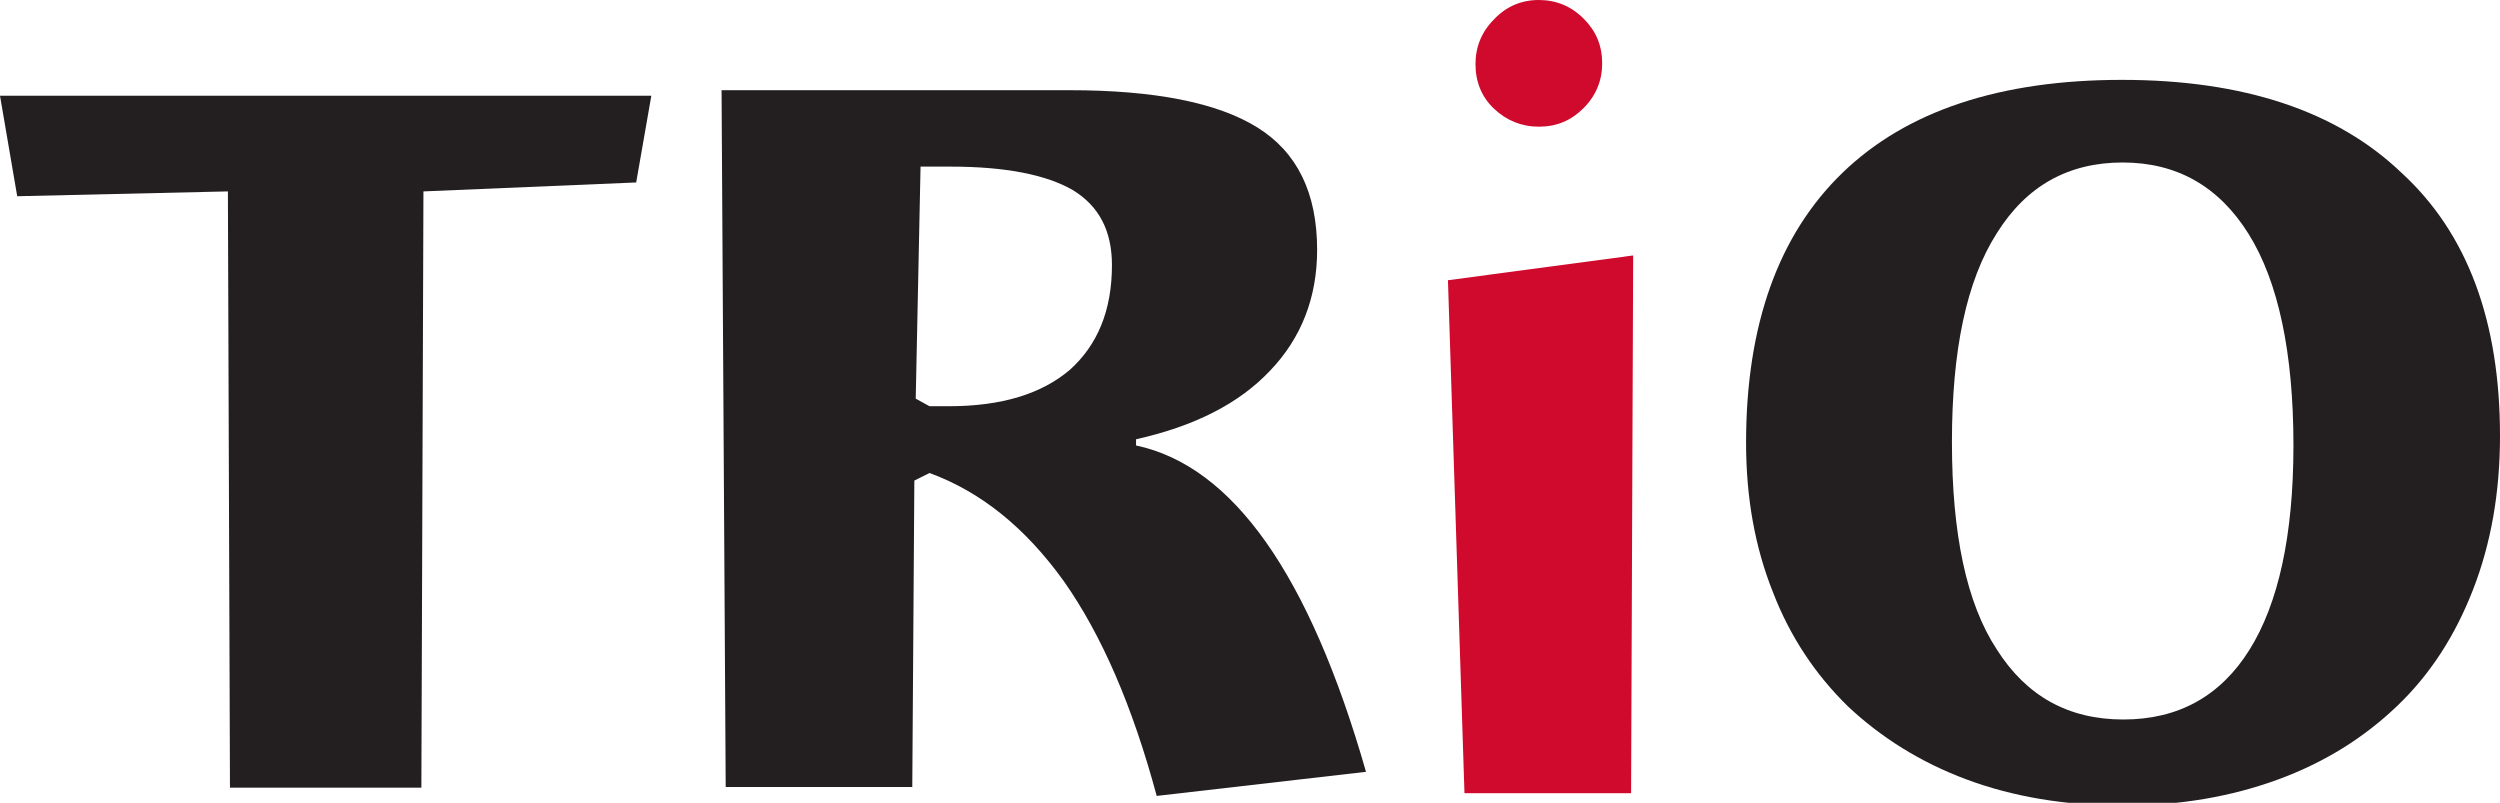 <?xml version="1.0" encoding="utf-8"?>
<!-- Generator: Adobe Illustrator 25.2.1, SVG Export Plug-In . SVG Version: 6.00 Build 0)  -->
<svg version="1.1" id="Layer_1" xmlns="http://www.w3.org/2000/svg" xmlns:xlink="http://www.w3.org/1999/xlink" x="0px" y="0px"
	 viewBox="0 0 363.1 116.6" style="enable-background:new 0 0 363.1 116.6;" xml:space="preserve">
<style type="text/css">
	.st0{fill:#231F20;}
	.st1{fill:#CF0A2C;}
</style>
<g>
	<path class="st0" d="M94.6,13.9l-2.2,12.6l-30.9,1.3l-0.3,86.6H33.4l-0.3-86.6L2.5,28.5L0,13.9H94.6z"/>
	<path class="st0" d="M132.5,114.3h-27.1l-0.6-101.2h50.5c12.4,0,21.5,1.8,27.3,5.4c5.8,3.6,8.7,9.5,8.7,17.8
		c0,6.9-2.3,12.8-6.8,17.5c-4.5,4.8-11,8.1-19.5,10v0.9c14.1,3,25.2,18.8,33.4,47.4l-30.4,3.5c-3.5-13-8-23.4-13.5-31.2
		c-5.6-7.8-12.1-13-19.5-15.7l-2.2,1.1L132.5,114.3z M133,57.9l2,1.1h2.8c7.7,0,13.5-1.8,17.6-5.3c4-3.6,6.1-8.6,6.1-15.2
		c0-5-1.9-8.6-5.7-10.9c-3.8-2.2-9.7-3.4-17.7-3.4h-4.4L133,57.9z"/>
	<path class="st1" d="M212.7,115.2l-2.4-74.5l26.9-3.6l-0.3,78.1H212.7z M223.5,0c2.5,0,4.7,0.9,6.5,2.7c1.8,1.8,2.7,3.9,2.7,6.5
		c0,2.5-0.9,4.7-2.7,6.5c-1.8,1.8-3.9,2.7-6.5,2.7c-2.5,0-4.7-0.9-6.5-2.6c-1.8-1.7-2.7-3.9-2.7-6.5c0-2.5,0.9-4.7,2.7-6.5
		C218.8,0.9,221,0,223.5,0z"/>
	<path class="st0" d="M363.1,63.3c0,8.2-1.3,15.6-3.9,22.3c-2.6,6.7-6.2,12.3-11,16.9c-4.8,4.6-10.5,8.2-17.3,10.7
		c-6.8,2.5-14.3,3.8-22.6,3.8c-8.4,0-16-1.3-22.7-3.8c-6.7-2.5-12.4-6.1-17.2-10.6c-4.7-4.6-8.4-10.1-10.9-16.6
		c-2.6-6.5-3.9-13.7-3.9-21.7c0-17.1,4.7-30.2,14-39.2c9.3-9,22.9-13.5,40.6-13.5c17.6,0,31.2,4.5,40.6,13.5
		C358.4,33.9,363.1,46.7,363.1,63.3z M333.1,64.7c0-13.5-2.2-23.8-6.5-30.7c-4.3-6.9-10.4-10.4-18.3-10.4c-7.9,0-14,3.4-18.3,10.3
		c-4.4,6.9-6.5,17-6.5,30.3c0,13.3,2.1,23.4,6.5,30.1c4.3,6.8,10.4,10.2,18.4,10.2c8,0,14.1-3.4,18.3-10.1
		C330.9,87.7,333.1,77.8,333.1,64.7z"/>
</g>
</svg>
